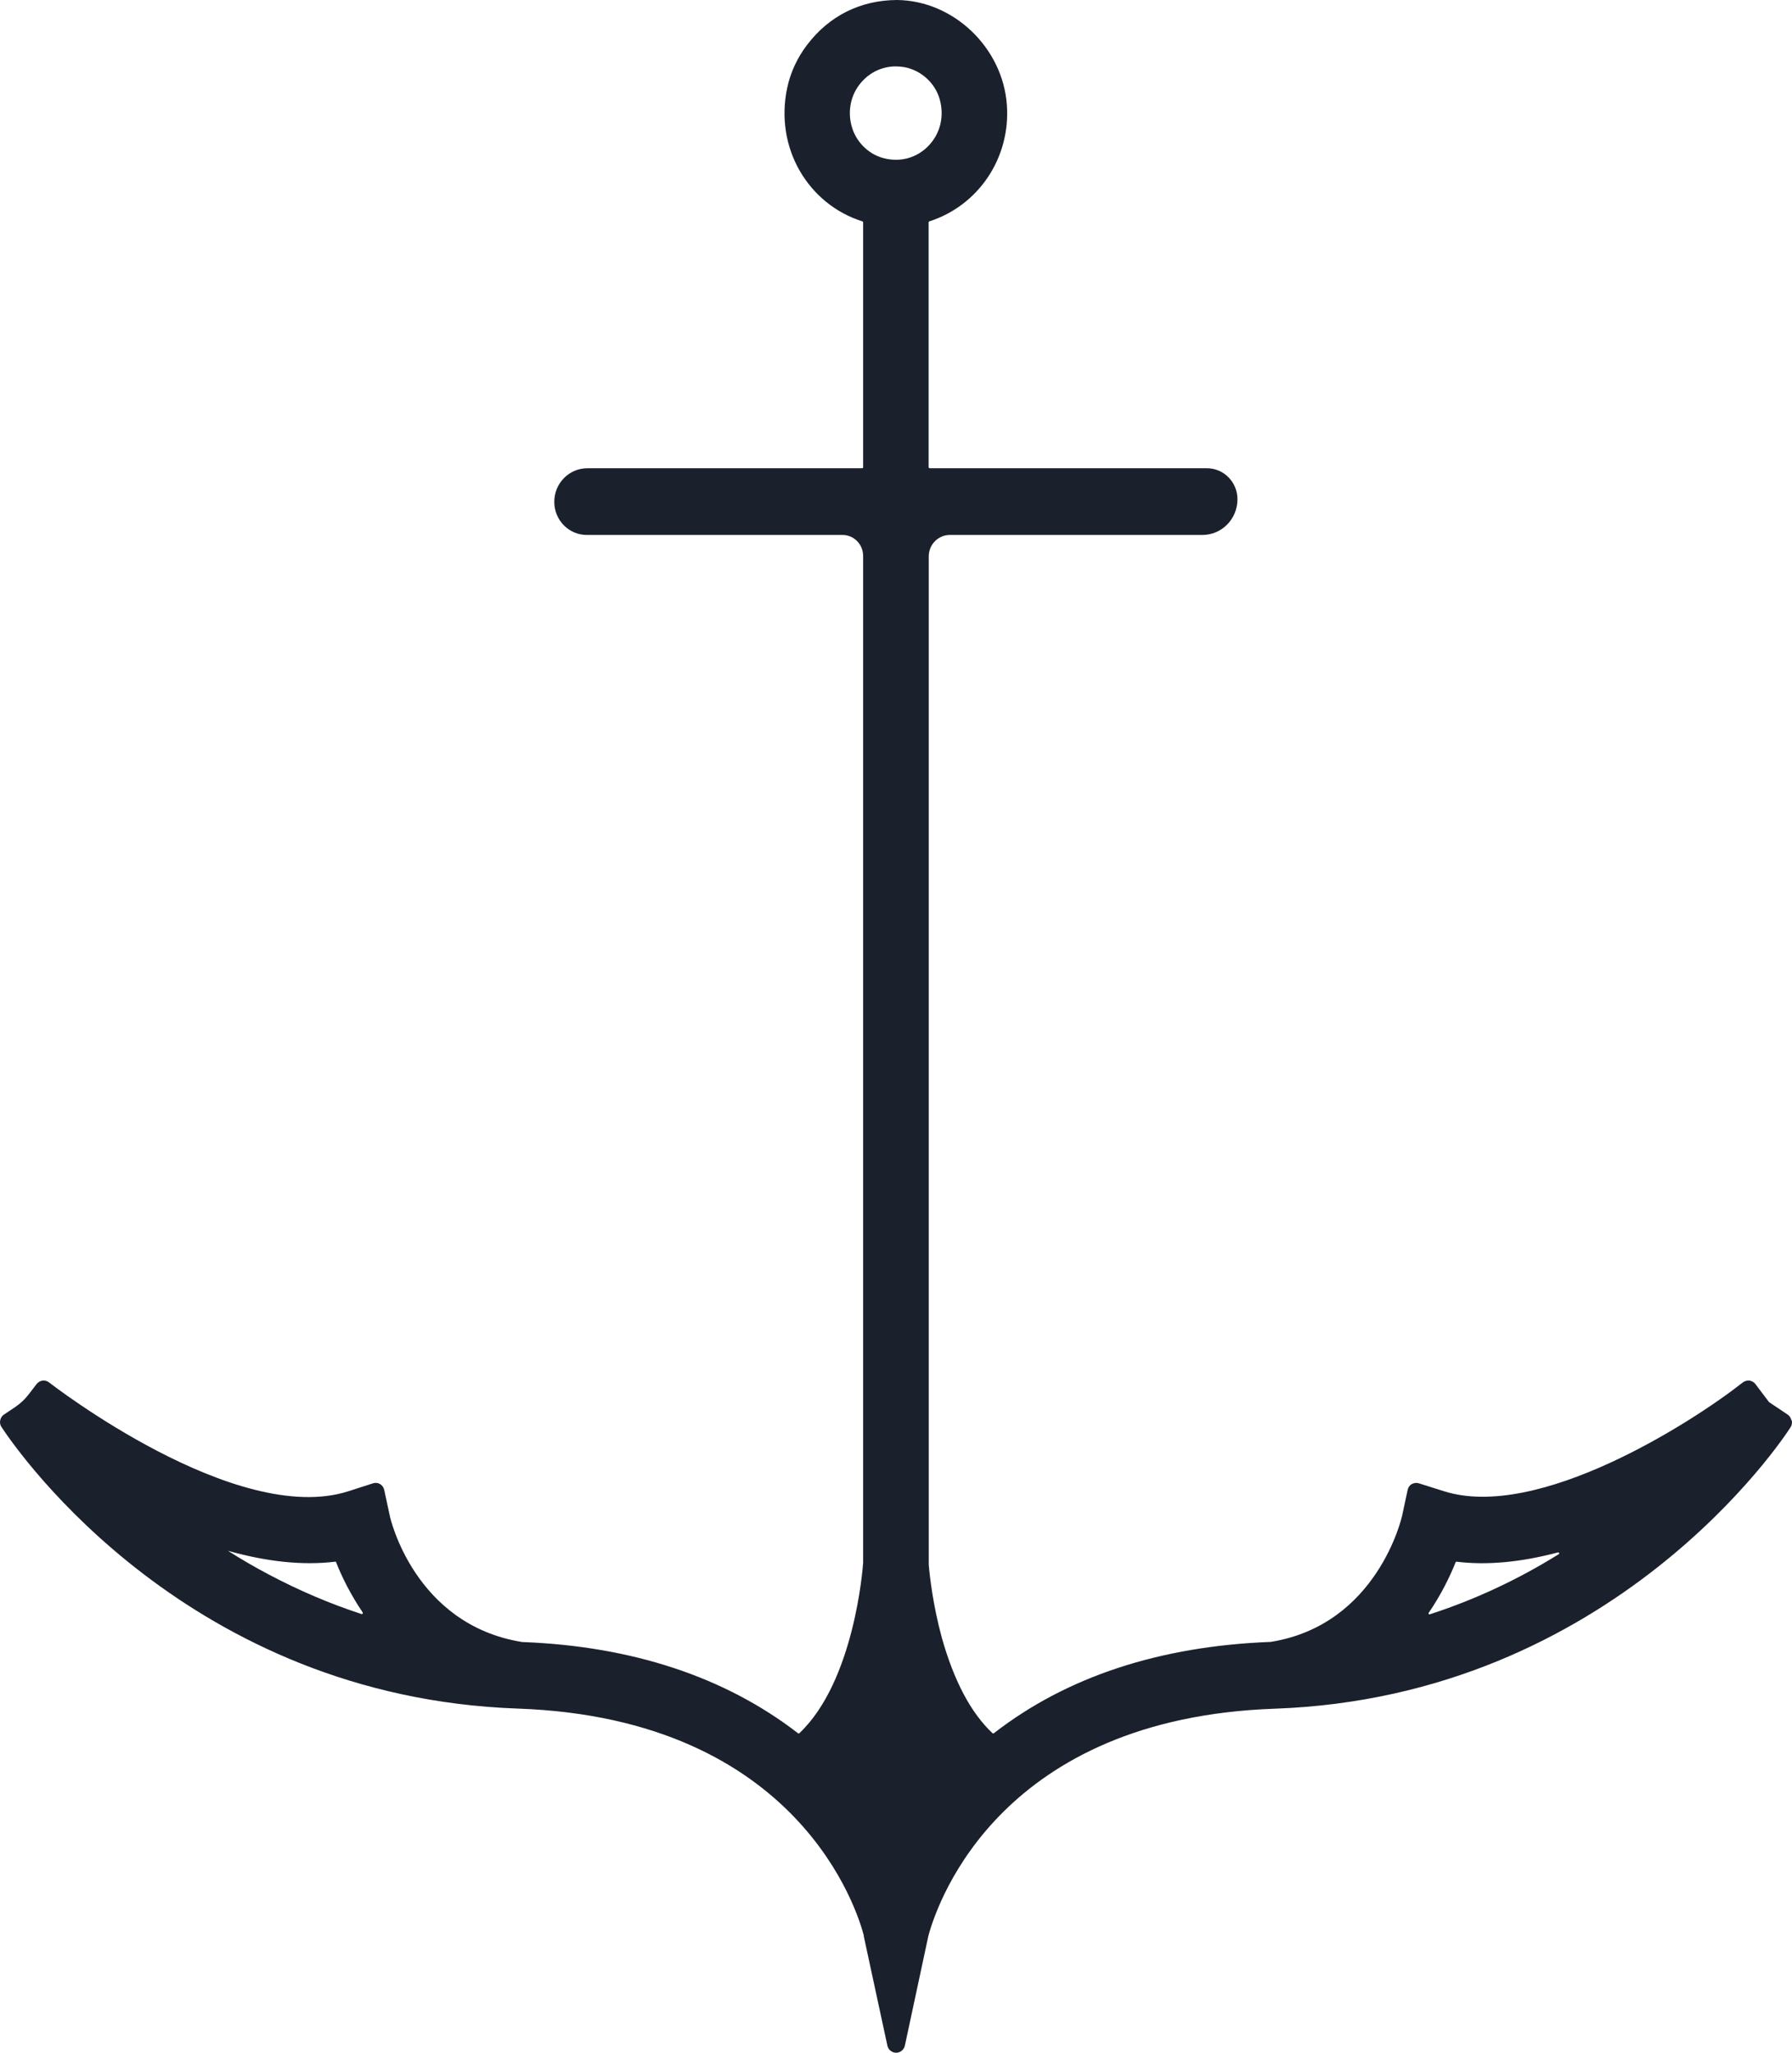 <svg width="55" height="63" viewBox="0 0 55 63" fill="none" xmlns="http://www.w3.org/2000/svg">
<path id="Vector" d="M54.982 43.588C54.967 43.517 54.924 43.454 54.866 43.414L54.3 43.035C54.3 43.035 54.296 43.031 54.292 43.027L53.877 42.478C53.834 42.419 53.768 42.383 53.694 42.371C53.624 42.363 53.551 42.383 53.492 42.427C51.917 43.667 47.195 46.685 44.312 45.765L43.548 45.524C43.474 45.5 43.397 45.512 43.331 45.547C43.265 45.583 43.218 45.65 43.203 45.729L43.032 46.527C43.024 46.559 42.279 49.865 39.001 50.391C35.59 50.521 32.734 51.461 30.503 53.195C30.491 53.203 30.476 53.203 30.464 53.195C29.801 52.575 29.281 51.591 28.908 50.268C28.629 49.249 28.532 48.34 28.505 48.02V17.077C28.505 16.71 28.796 16.418 29.153 16.418H36.905C37.499 16.418 37.98 15.928 37.98 15.323C37.98 14.798 37.561 14.371 37.045 14.371H28.532C28.532 14.371 28.501 14.36 28.501 14.34V6.822C28.501 6.822 28.509 6.799 28.52 6.795C30.026 6.313 31.019 4.851 30.903 3.223C30.779 1.466 29.269 0.02 27.535 0C26.421 0.004 25.447 0.478 24.761 1.391C24.474 1.77 24.264 2.216 24.163 2.686C23.764 4.543 24.811 6.273 26.472 6.795C26.483 6.795 26.491 6.81 26.491 6.822C26.491 7.245 26.491 13.858 26.491 14.344C26.491 14.36 26.48 14.371 26.46 14.371H18.025C17.466 14.371 17.012 14.834 17.012 15.402C17.012 15.963 17.458 16.418 18.009 16.418H25.859C26.208 16.418 26.491 16.706 26.491 17.061V47.969C26.48 48.127 26.22 51.603 24.532 53.195C24.52 53.207 24.505 53.207 24.493 53.195C22.254 51.465 19.398 50.521 16.027 50.395C12.705 49.861 11.968 46.559 11.964 46.523L11.793 45.729C11.778 45.654 11.731 45.587 11.665 45.547C11.6 45.508 11.518 45.5 11.448 45.524L10.688 45.769C7.238 46.871 1.57 42.478 1.515 42.434C1.457 42.387 1.387 42.363 1.31 42.371C1.236 42.379 1.17 42.419 1.123 42.478L0.887 42.786C0.77 42.94 0.627 43.075 0.464 43.185L0.122 43.414C0.06 43.454 0.021 43.517 0.006 43.592C-0.01 43.663 0.006 43.742 0.049 43.801C0.607 44.647 5.803 52.077 15.879 52.437C24.563 52.737 26.332 58.718 26.511 59.397C26.511 59.417 26.511 59.437 26.518 59.456L27.236 62.783C27.263 62.909 27.376 63 27.504 63C27.632 63 27.744 62.909 27.772 62.783L28.485 59.453C28.485 59.453 28.497 59.401 28.501 59.385C28.808 58.275 30.771 52.733 39.125 52.441C49.523 52.073 54.742 44.141 54.955 43.805C54.994 43.746 55.01 43.667 54.994 43.596L54.982 43.588ZM47.839 47.7C46.582 48.483 45.259 49.099 43.882 49.545C43.854 49.553 43.831 49.521 43.85 49.498C44.231 48.941 44.498 48.392 44.677 47.945C44.681 47.933 44.689 47.929 44.7 47.929C45.624 48.044 46.667 47.949 47.816 47.645C47.851 47.637 47.87 47.681 47.843 47.7H47.839ZM26.134 3.859C26.002 3.346 26.134 2.832 26.491 2.465C26.759 2.188 27.116 2.038 27.492 2.038C27.581 2.038 27.675 2.046 27.764 2.062C28.264 2.157 28.695 2.54 28.839 3.038C28.99 3.567 28.862 4.1 28.493 4.48C28.128 4.855 27.609 4.993 27.093 4.847C26.631 4.717 26.255 4.33 26.134 3.856V3.859ZM11.13 49.49C11.146 49.514 11.126 49.545 11.099 49.537C10.129 49.221 9.178 48.814 8.259 48.328C7.832 48.103 7.409 47.858 6.994 47.594C8.208 47.937 9.31 48.048 10.292 47.929C10.304 47.929 10.311 47.929 10.315 47.945C10.49 48.388 10.754 48.929 11.134 49.49H11.13Z" fill="#1A202C"/>
</svg>

